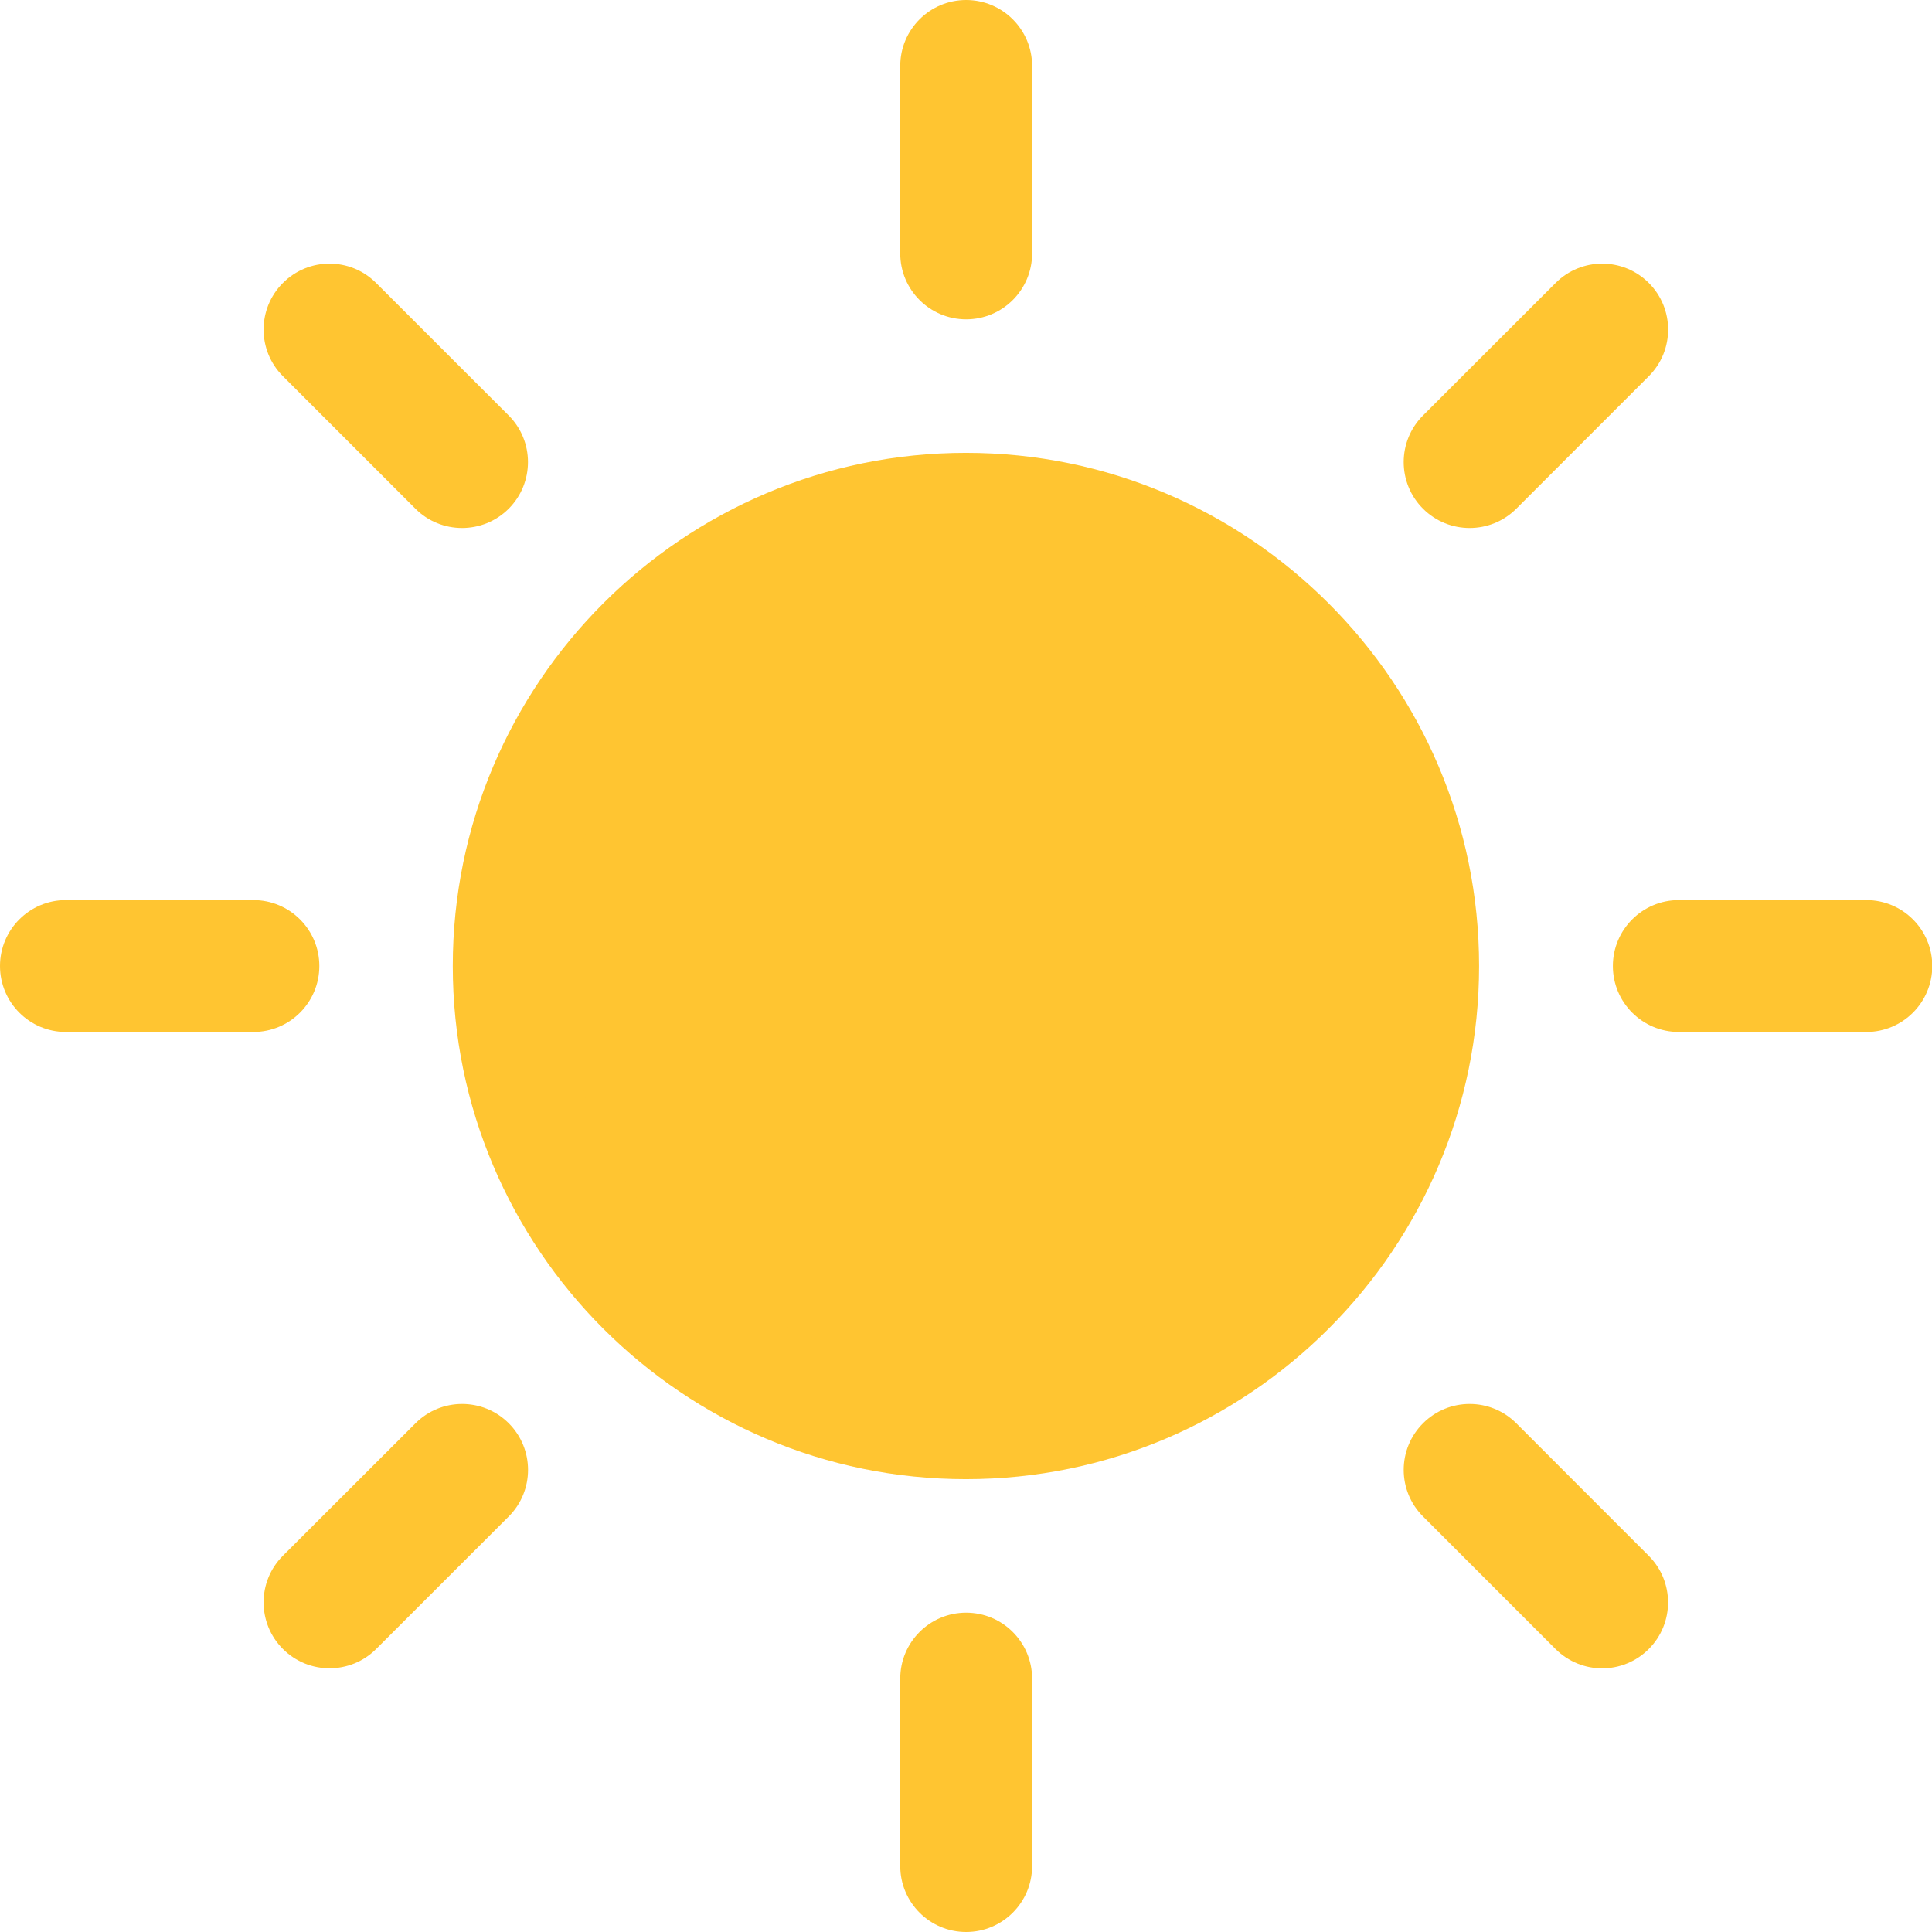 <svg width="28" height="28" viewBox="0 0 28 28" fill="none" xmlns="http://www.w3.org/2000/svg">
<g clip-path="url(#clip0_480_22759)">
<path d="M14.002 23.372C13.475 23.372 13.047 23.8 13.047 24.328V27.044C13.047 27.572 13.475 28 14.002 28C14.53 28 14.958 27.572 14.958 27.044V24.328C14.958 23.8 14.53 23.372 14.002 23.372Z" fill="#FFC531"/>
<path d="M14.002 4.628C14.53 4.628 14.958 4.2 14.958 3.673V0.956C14.958 0.428 14.53 0 14.002 0C13.475 0 13.047 0.428 13.047 0.956V3.673C13.047 4.2 13.475 4.628 14.002 4.628Z" fill="#FFC531"/>
<path d="M6.022 20.627L4.1 22.547C3.727 22.92 3.727 23.525 4.1 23.898C4.287 24.085 4.531 24.178 4.776 24.178C5.02 24.178 5.265 24.085 5.451 23.899L7.373 21.978C7.746 21.605 7.746 21 7.373 20.627C7 20.254 6.395 20.254 6.022 20.627Z" fill="#FFC531"/>
<path d="M21.299 7.652C21.544 7.652 21.788 7.559 21.975 7.373L23.896 5.452C24.269 5.079 24.269 4.474 23.896 4.101C23.523 3.727 22.918 3.727 22.545 4.101L20.624 6.021C20.25 6.394 20.25 6.999 20.623 7.372C20.81 7.559 21.055 7.652 21.299 7.652Z" fill="#FFC531"/>
<path d="M4.628 14C4.628 13.473 4.2 13.045 3.672 13.045H0.955C0.428 13.045 0 13.473 0 14C0 14.528 0.428 14.956 0.955 14.956H3.672C4.2 14.956 4.628 14.528 4.628 14Z" fill="#FFC531"/>
<path d="M27.048 13.045H24.331C23.803 13.045 23.375 13.473 23.375 14C23.375 14.528 23.803 14.956 24.331 14.956H27.048C27.576 14.956 28.004 14.528 28.004 14C28.004 13.473 27.576 13.045 27.048 13.045Z" fill="#FFC531"/>
<path d="M6.021 7.373C6.207 7.559 6.452 7.652 6.696 7.652C6.941 7.652 7.185 7.559 7.372 7.373C7.745 6.999 7.745 6.394 7.372 6.021L5.451 4.101C5.078 3.727 4.473 3.727 4.1 4.101C3.727 4.474 3.727 5.079 4.1 5.452L6.021 7.373Z" fill="#FFC531"/>
<path d="M21.975 20.627C21.602 20.254 20.997 20.254 20.624 20.627C20.25 21 20.25 21.605 20.624 21.978L22.544 23.899C22.731 24.085 22.975 24.179 23.22 24.179C23.464 24.179 23.709 24.085 23.895 23.899C24.268 23.526 24.268 22.921 23.895 22.548L21.975 20.627Z" fill="#FFC531"/>
<path d="M13.999 6.563C9.899 6.563 6.562 9.9 6.562 14C6.562 18.101 9.899 21.437 13.999 21.437C18.1 21.437 21.436 18.101 21.436 14C21.436 9.9 18.1 6.563 13.999 6.563ZM13.999 19.526C10.952 19.526 8.473 17.047 8.473 14C8.473 10.953 10.952 8.474 13.999 8.474C17.046 8.474 19.525 10.953 19.525 14C19.525 17.047 17.046 19.526 13.999 19.526Z" fill="#FFC531"/>
<circle cx="14.001" cy="14" r="5.833" fill="#FFC531"/>
</g>
<defs>
<clipPath id="clip0_480_22759">
<rect width="28" height="28" fill="white"/>
</clipPath>
</defs>
</svg>
